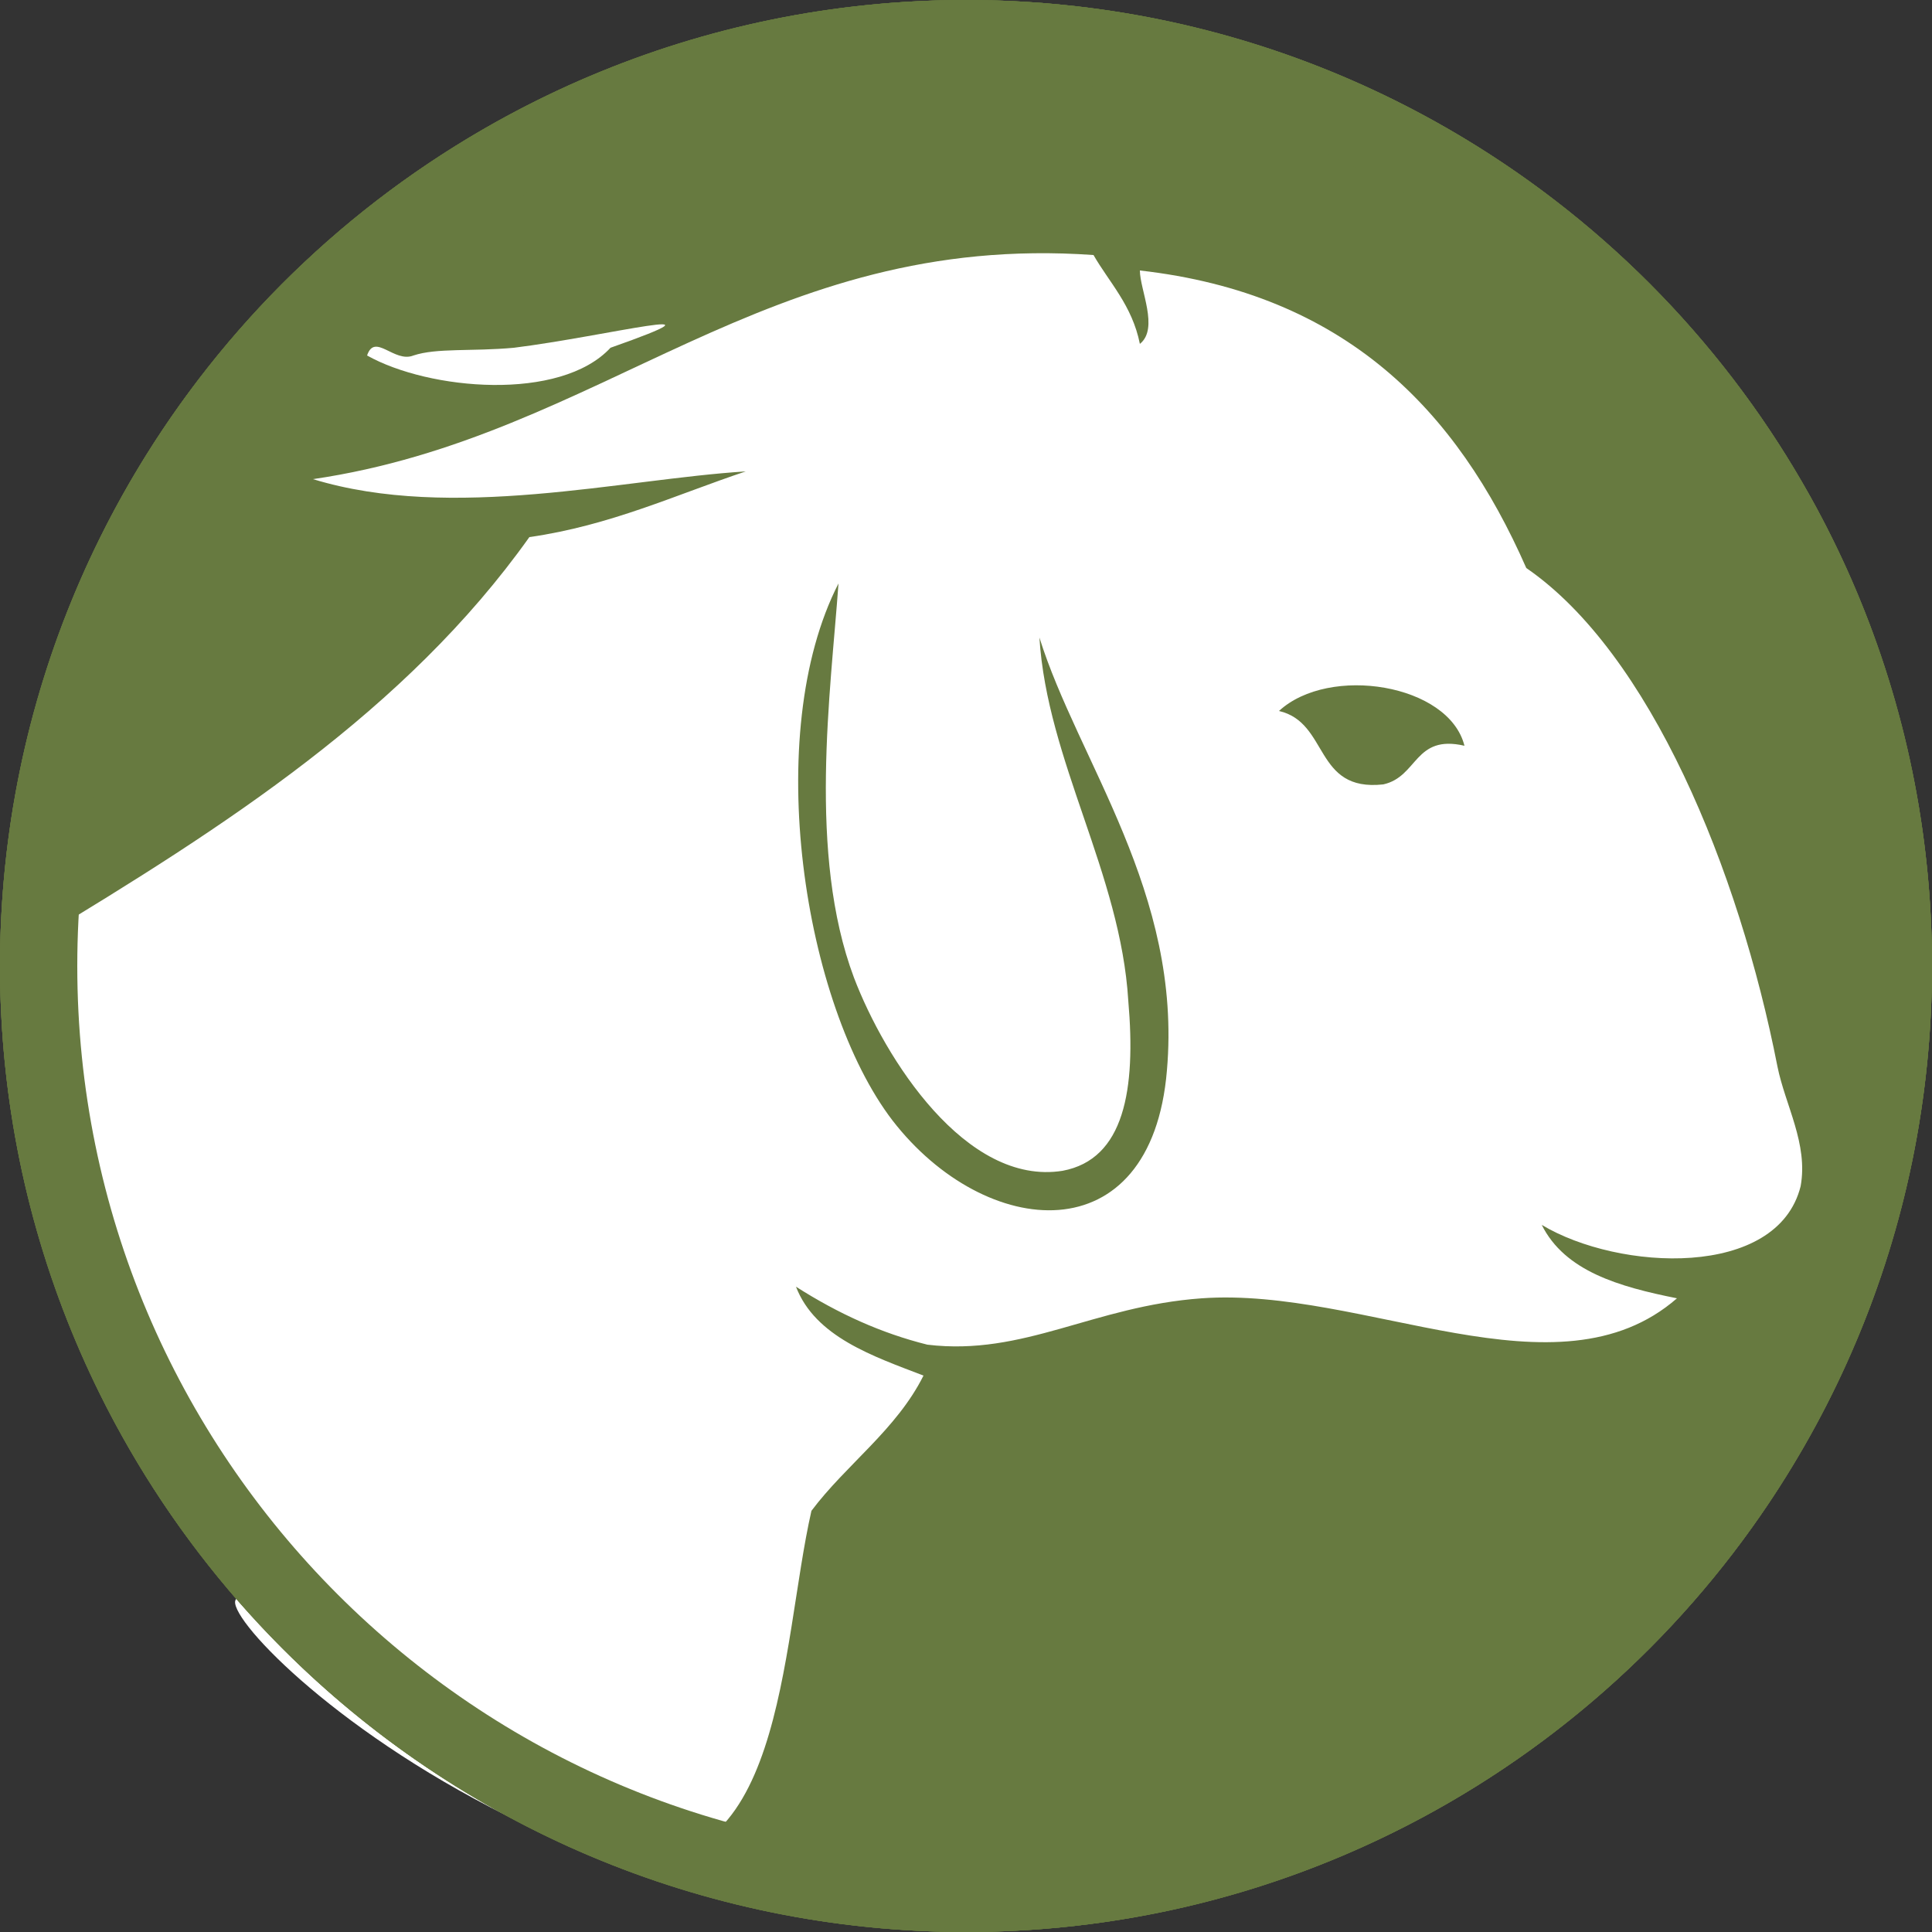 <?xml version="1.0" encoding="utf-8"?>
<!-- Generator: Adobe Illustrator 22.1.0, SVG Export Plug-In . SVG Version: 6.00 Build 0)  -->
<svg version="1.1" id="Layer_1" xmlns="http://www.w3.org/2000/svg" xmlns:xlink="http://www.w3.org/1999/xlink" x="0px" y="0px"
	 viewBox="0 0 50 50" style="enable-background:new 0 0 50 50;" xml:space="preserve">
<rect x="0" y="0" width="50" height="50" fill="#333333" stroke="none"/>
<style type="text/css">
	.st0{fill:#677A40;}
	.st1{fill:#FFFFFF;}
</style>
<circle class="st0" cx="25" cy="25" r="25"/>
<path class="st1" d="M6.1,41.4c4.5-7,6-16.9,15.7-18.7c-5.2,0.8-11.1-1.7-9.5-6.8c-0.2-0.8-0.9-1.2-0.8-2.3c0.6-0.9,1.7-1.4,3.2-1.5
	c-0.3-1.3-1.5-1.6-1.5-3.2c2.5,0.5,3.6,2.4,6.3,2.5c1.3-1.5-0.8-3.1-0.6-4.9c3.1,1,3.5,4.7,7,5.3c1.2-1.4,0.4-4.7,1.3-6.3
	c2.3,1.1,1.8,5.1,4.4,5.9c1.2-0.3,1.3-1.7,2.1-2.3c1.4,0.9-0.1,4.6,1.3,5.5c1.1,0.1,1-1.1,1.9-1.3c0.5,0.7,0,1.9,0,2.7
	c0.3,0.7,0.9,0.6,1.7,0.4c0,1.4-0.2,3.1,0.4,4c0.4-0.1,0.6-0.6,0.6-1.1c0.8,2,2.8,6.3-0.2,7.4c0.9,1,1.7,2,1.5,4
	c-1.5-0.3-2.8-0.8-4.9-0.6c0.2,2-0.4,3.3-1.3,4.2c3.5,5.5-2.4,11.9-7.6,8c0,0.9,1.5,2,2.7,2.3c0.4,1.6,1,3.1,1.8,4.3
	C16.8,53,5.6,42.2,6.1,41.4z M26.7,23.5c0.5,0.3,1-0.5,1.1,0c-0.3,0.3-0.2,0.9-0.2,1.5c0.9,1.2,2.7,0.5,2.7-1.1
	c0.2,0.2,1,0.9,1.3,0.4C30.6,23,28,21.5,26.7,23.5"/>
<g>
	<path class="st0" d="M25,0c13.8,0,25,11.2,25,25c0,13.8-11.2,25-25,25C11.2,50,0,38.8,0,25C0,11.2,11.2,0,25,0 M25,2
		C12.3,2,2,12.3,2,25c0,12.7,10.3,23,23,23c12.7,0,23-10.3,23-23C48,12.3,37.7,2,25,2L25,2z"/>
</g>
<circle class="st0" cx="25" cy="25" r="25"/>
<path class="st1" d="M20.6,33.3c0.5,1.3,2,1.8,3.3,2.3c-0.7,1.4-2,2.3-2.9,3.5c-0.8,3.5-0.7,9.9-5.2,8.9c-0.1,0-0.4-0.6-0.2-0.6
	c-0.4-0.2-8.9-7-10.6-10c-0.3,1.1-3.9-5.9-4-13.1c4.8-2.9,9.5-5.9,12.7-10.4c2.1-0.3,3.8-1.1,5.6-1.7c-3.2,0.2-7.6,1.3-11.2,0.2
	c7.5-1.1,11.7-6.4,20.2-5.8c0.4,0.7,1,1.3,1.2,2.3c0.5-0.4,0-1.4,0-1.9c5.3,0.6,8.2,3.6,10,7.7c3.2,2.2,5.5,7.8,6.5,12.9
	c0.2,1,0.8,2,0.6,3.1c-0.6,2.4-4.7,2.2-6.7,1c0.6,1.2,2,1.6,3.5,1.9c-3.1,2.7-8.1-0.3-12.3,0c-2.8,0.2-4.6,1.5-7.1,1.2
	C22.8,34.5,21.7,34,20.6,33.3z M23.1,29c2.4,3.1,6.7,3.5,7.1-1.3c0.4-4.6-2.3-8-3.3-11.2c0.2,3.2,2.1,6.1,2.3,9.4
	c0.2,2.3-0.1,4.1-1.7,4.4c-2.5,0.4-4.6-2.9-5.4-5c-1.2-3.2-0.6-7.4-0.4-10.2C19.7,19,20.8,26,23.1,29z M33.1,18.4
	c1.3,0.3,0.9,2.1,2.7,1.9c0.9-0.2,0.8-1.3,2.1-1C37.5,17.7,34.4,17.2,33.1,18.4z"/>
<path class="st1" d="M9.5,9.2c0.2-0.6,0.7,0.2,1.2,0C11.3,9,12.2,9.1,13.3,9c2.4-0.3,5.9-1.2,2.5,0C14.5,10.4,11.1,10.1,9.5,9.2z"/>
<g>
	<path class="st0" d="M25,0c13.8,0,25,11.2,25,25c0,13.8-11.2,25-25,25C11.2,50,0,38.8,0,25C0,11.2,11.2,0,25,0 M25,2
		C12.3,2,2,12.3,2,25c0,12.7,10.3,23,23,23c12.7,0,23-10.3,23-23C48,12.3,37.7,2,25,2L25,2z"/>
</g>
</svg>
